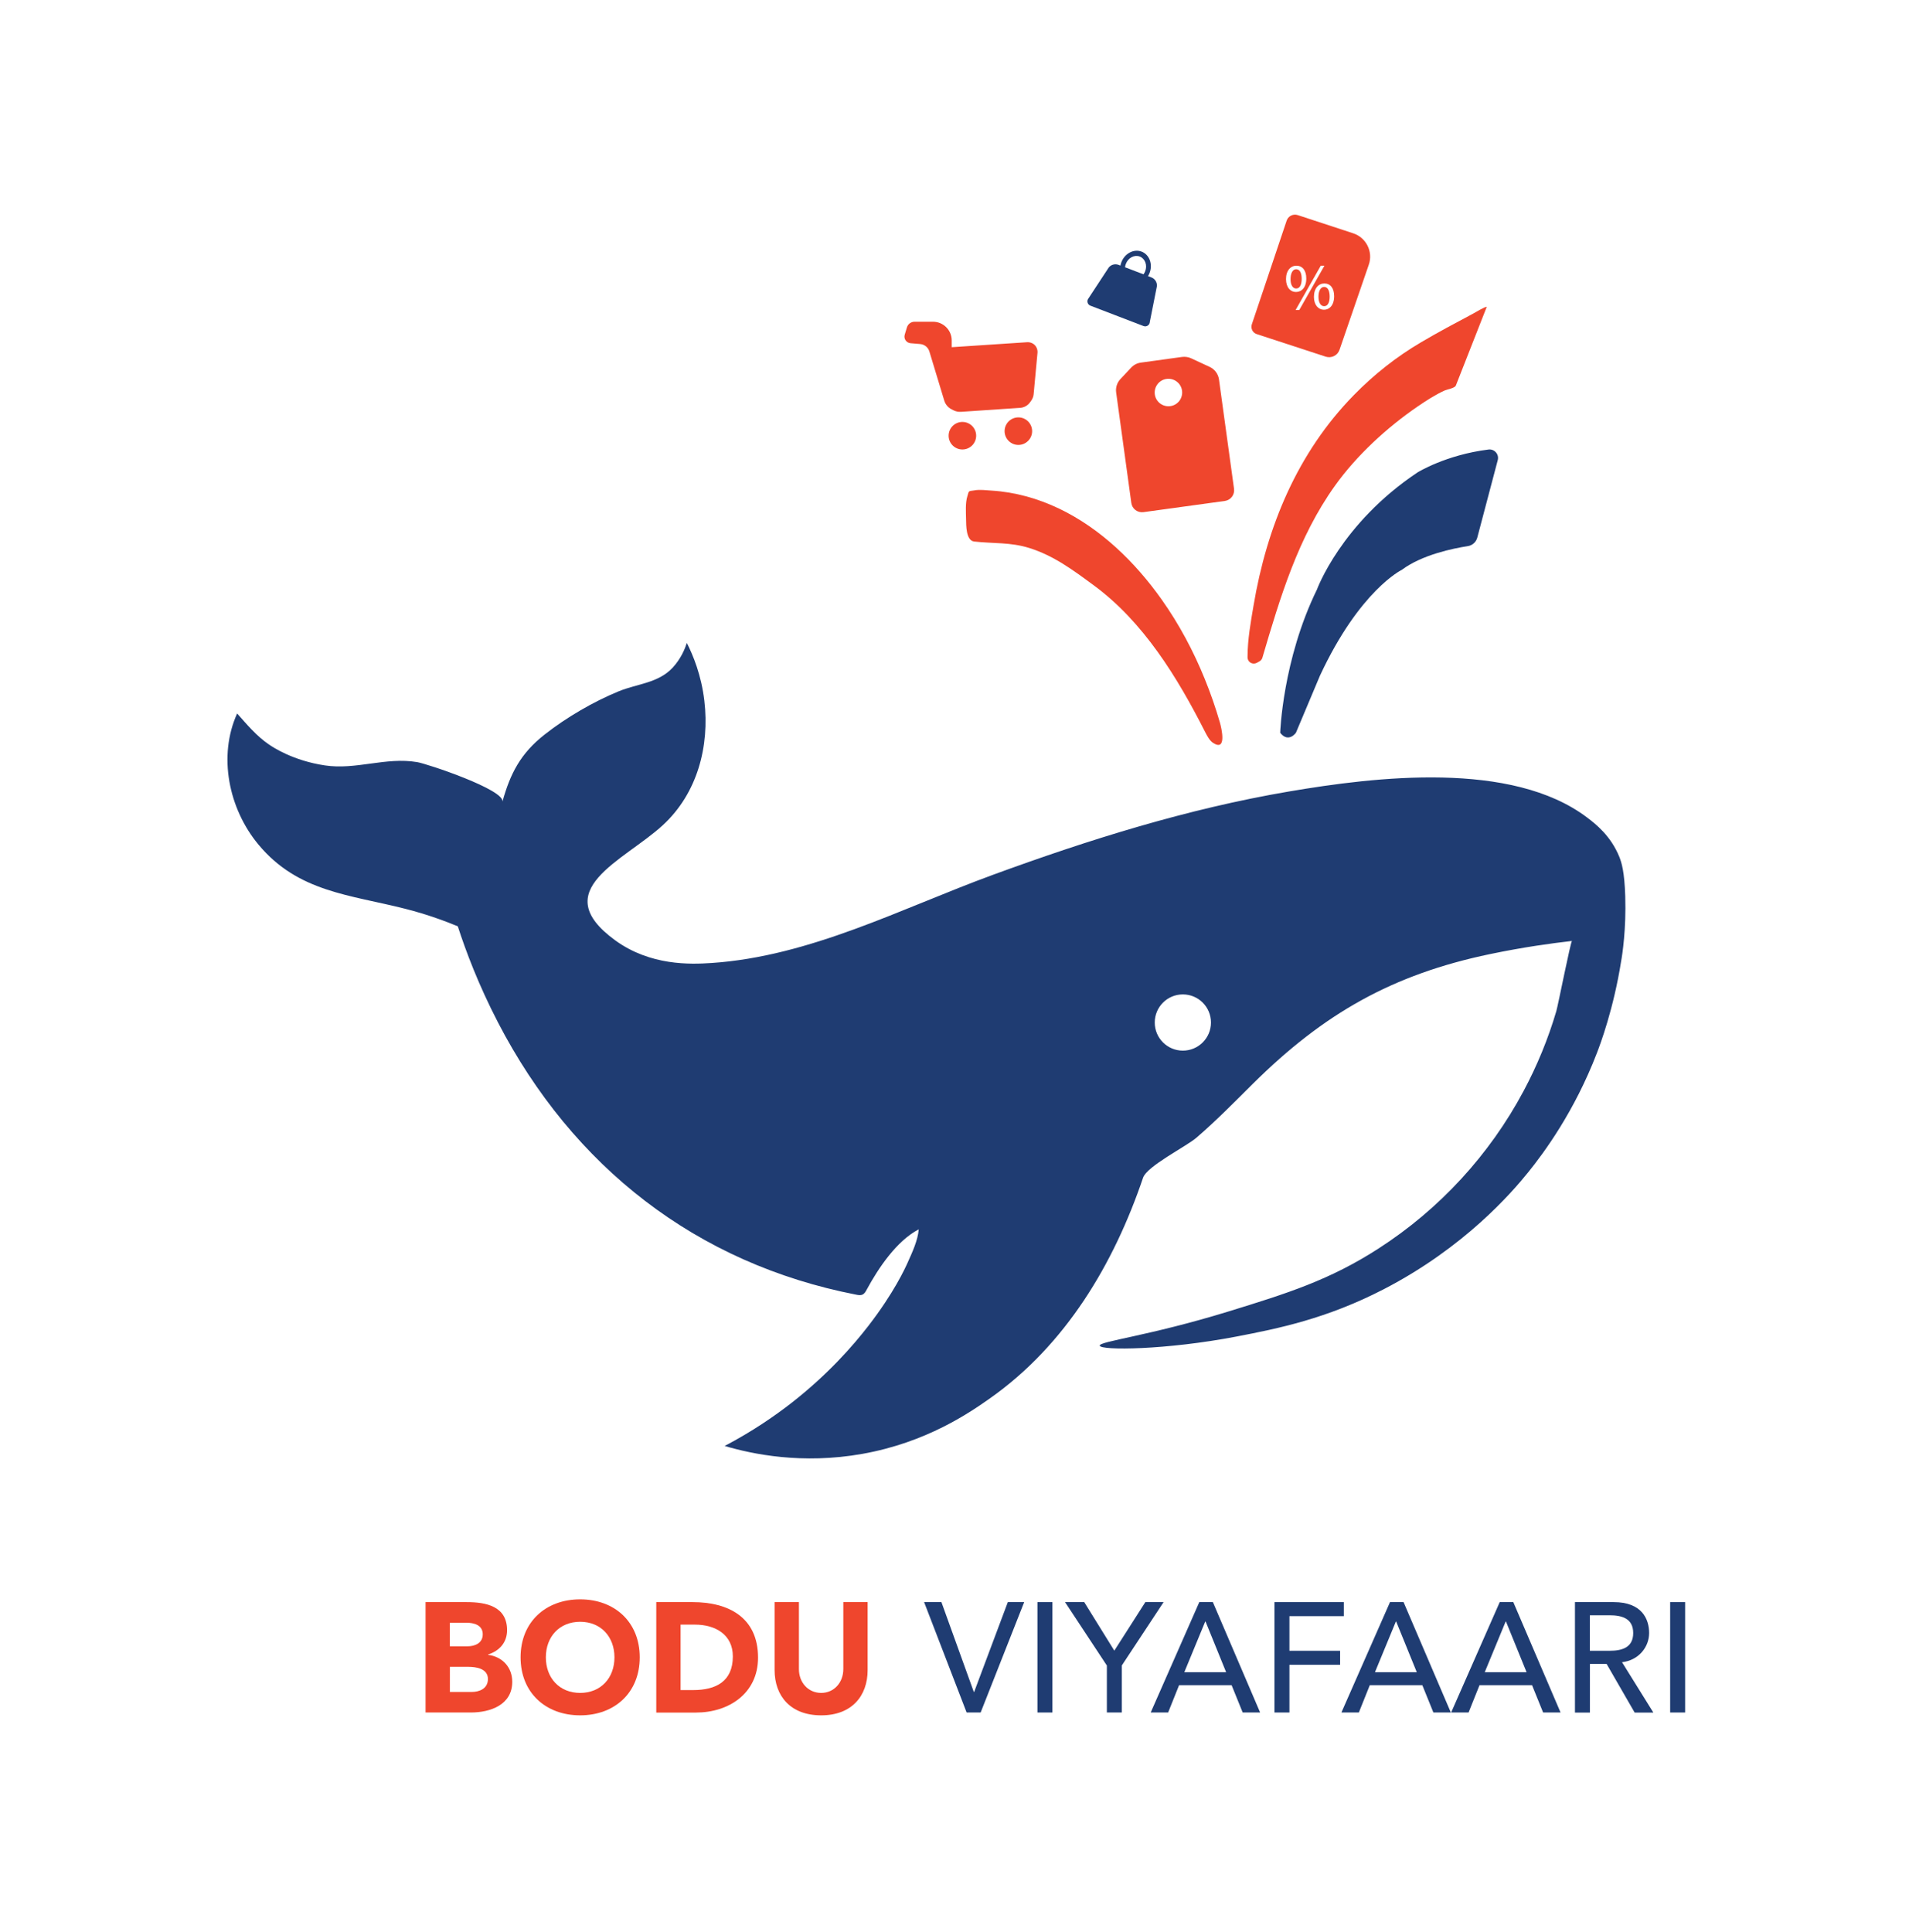 <?xml version="1.0" encoding="utf-8"?>
<!-- Generator: Adobe Illustrator 29.6.1, SVG Export Plug-In . SVG Version: 9.03 Build 0)  -->
<svg version="1.1" baseProfile="tiny" id="Layer_1" xmlns="http://www.w3.org/2000/svg" xmlns:xlink="http://www.w3.org/1999/xlink"
	 x="0px" y="0px" viewBox="0 0 302.2 305.87" overflow="visible" xml:space="preserve">
<path fill="#1F3C72" d="M257.28,141.88c-0.12-3.91-0.58-5.34-0.93-6.23c-1.35-3.35-3.79-5.25-5.09-6.23
	c-11.94-9.05-33.44-6.48-47.28-4.12c-16.02,2.73-31.59,7.61-46.82,13.19c-14.49,5.31-28.91,12.91-44.55,13.95
	c-3.3,0.22-9.65,0.46-15.22-3.59c-10.95-7.97,1.35-12.53,7.55-18.24c5.46-5.03,7.41-12.48,6.56-19.69
	c-0.48-4.07-1.79-7.21-2.77-9.14c-0.33,1-0.95,2.49-2.21,3.87c-2.27,2.48-5.6,2.57-8.55,3.77c-4.03,1.65-8.32,4.15-11.76,6.86
	c-3.81,2.99-5.44,6.18-6.68,10.65c0.52-1.88-11.94-6.04-13.49-6.29c-5.01-0.84-9.65,1.27-14.62,0.52c-5.04-0.76-8.19-2.86-8.86-3.32
	c-1.98-1.36-3.44-3.12-5.02-4.9c-3.05,6.73-1.35,15.08,3.38,20.76c6.26,7.53,14.5,7.93,23.24,10.16c3.61,0.92,6.47,2.01,8.31,2.77
	c1.29,3.98,3.29,9.29,6.37,15.23c11.85,22.84,31.41,38.16,56.7,43.08c0.34,0.07,0.7,0.13,1.01-0.02c0.31-0.15,0.5-0.48,0.66-0.79
	c1.85-3.42,4.74-7.72,8.23-9.53c-0.15,1.76-1.01,3.6-1.75,5.25c-0.41,0.91-2.17,4.79-6.23,10.04c-2.38,3.07-6.37,7.68-12.25,12.25
	c-2.55,1.98-6.04,4.41-10.49,6.75c4.36,1.29,12.25,2.95,21.8,1.25c10.16-1.81,16.95-6.5,20.24-8.82
	c11.95-8.44,19.56-21.24,24.19-34.89c0.63-1.85,6.8-4.92,8.43-6.32c3.13-2.69,6.02-5.64,8.94-8.54
	c11.22-11.13,22.11-17.32,37.55-20.54c5.33-1.11,9.82-1.72,12.98-2.08c-0.2,0.02-2.18,10.06-2.48,11.11
	c-1.29,4.38-3.03,8.62-5.18,12.64c-5.4,10.12-13.33,18.73-22.97,24.94c-7.72,4.98-14.39,7.08-23.78,9.97
	c-12.7,3.9-20.44,4.71-20.35,5.4c0.11,0.79,10.51,0.7,21.7-1.45c6.49-1.25,14.18-2.79,23.26-7.48
	c12.79-6.61,20.29-15.32,22.84-18.48c2.58-3.19,7.35-9.67,10.9-18.9c0.54-1.39,2.65-7.02,3.84-14.54
	C256.83,151.07,257.44,147.07,257.28,141.88z M187.25,166.31c-2.46,0-4.45-1.99-4.45-4.45c0-2.46,1.99-4.45,4.45-4.45
	c2.46,0,4.45,1.99,4.45,4.45C191.7,164.32,189.71,166.31,187.25,166.31z"/>
<path fill="#1F3C72" d="M202.66,116c0,0,0.36-11.52,5.82-22.69c0,0,3.8-10.45,15.92-18.53c0,0,4.47-2.78,11.23-3.62
	c0.94-0.12,1.71,0.75,1.47,1.67l-3.24,12.27c-0.19,0.71-0.78,1.24-1.51,1.35c-2.26,0.35-7.23,1.35-10.45,3.76
	c0,0-6.65,3.21-12.95,16.75l-3.8,9.03C205.15,116,203.97,117.66,202.66,116z"/>
<path fill="#EF462D" d="M153.4,77.82c-0.11,0.1-0.12,0.29-0.26,0.72c-0.34,1.05-0.23,2.56-0.21,3.66c0.02,0.9-0.03,3.37,1.28,3.52
	c3.01,0.34,5.76,0.09,8.74,1.03c3.86,1.21,6.91,3.49,10.11,5.84c7.97,5.84,13.33,14.65,17.73,23.31c0.28,0.54,0.68,1.31,1.19,1.66
	c2.3,1.54,1.38-2.32,1.14-3.17c-0.68-2.34-1.48-4.65-2.4-6.91c-1.8-4.44-4.07-8.69-6.84-12.6c-4.16-5.87-9.62-11.21-16.22-14.37
	c-3.35-1.6-6.97-2.62-10.68-2.85c-0.86-0.05-1.91-0.2-2.76-0.03C153.7,77.7,153.5,77.71,153.4,77.82z"/>
<path fill="#EF462D" d="M197.49,103.97c0-2.69,0.5-5.48,0.95-8.12c2.1-12.48,6.95-24.2,15.89-33.32c3.16-3.23,6.73-6.06,10.63-8.35
	c2.69-1.59,5.45-3.05,8.21-4.52c0.5-0.27,1.83-1.1,2.19-1.09c0,0-4.9,12.47-4.9,12.47c-0.17,0.4-1.37,0.6-1.76,0.77
	c-1.52,0.69-2.94,1.62-4.32,2.56c-4.83,3.31-9.64,7.74-13.05,12.51c-5.86,8.2-8.68,17.69-11.49,27.23
	c-0.07,0.25-0.25,0.47-0.48,0.59l-0.4,0.22c-0.15,0.08-0.31,0.12-0.48,0.12c-0.55,0-0.99-0.44-0.99-0.99
	C197.49,104.05,197.49,103.97,197.49,103.97z"/>
<g>
	<path fill="#EF462D" d="M163.6,54.45c-0.29-0.2-0.63-0.3-0.98-0.28l-11.96,0.79v-1.07c0-1.63-1.33-2.96-2.96-2.96h-2.93
		c-0.55,0-1.04,0.36-1.2,0.89l-0.35,1.16c-0.19,0.64,0.25,1.29,0.92,1.35l1.53,0.13c0.68,0.06,1.25,0.52,1.45,1.17l2.36,7.79
		c0.18,0.58,0.58,1.07,1.12,1.35l0.32,0.17c0.37,0.19,0.79,0.28,1.21,0.25l9.36-0.63c0.64-0.04,1.23-0.38,1.59-0.91l0.19-0.27
		c0.2-0.29,0.33-0.64,0.36-0.99l0.61-6.56C164.28,55.29,164.04,54.76,163.6,54.45z"/>
	<circle fill="#EF462D" cx="152.35" cy="68.97" r="2.18"/>
	<path fill="#EF462D" d="M161.21,66.07c-1.2,0-2.18,0.98-2.18,2.18s0.98,2.18,2.18,2.18c1.2,0,2.18-0.98,2.18-2.18
		S162.41,66.07,161.21,66.07z"/>
</g>
<g>
	<path fill="#EF462D" d="M206.06,44.13c0-0.82-0.24-1.51-0.88-1.51c-0.57,0-0.88,0.68-0.88,1.53c-0.02,0.87,0.3,1.52,0.88,1.52
		C205.79,45.67,206.06,45.03,206.06,44.13z"/>
	<path fill="#EF462D" d="M209.61,45.42c-0.57,0-0.89,0.68-0.89,1.53c-0.01,0.87,0.32,1.52,0.89,1.52c0.61,0,0.88-0.65,0.88-1.54
		C210.48,46.11,210.24,45.42,209.61,45.42z"/>
	<path fill="#EF462D" d="M214.21,36.93l-8.77-2.88c-0.73-0.24-1.52,0.15-1.76,0.88l-5.51,16.4c-0.22,0.65,0.13,1.35,0.78,1.56
		l10.92,3.57c0.9,0.29,1.87-0.19,2.18-1.09l4.63-13.46C217.4,39.85,216.28,37.61,214.21,36.93z M203.58,44.18
		c0-1.36,0.74-2.12,1.64-2.12c0.95,0,1.57,0.73,1.57,2.02c0,1.43-0.75,2.14-1.63,2.14C204.32,46.23,203.59,45.55,203.58,44.18z
		 M205.1,49.07l3.98-7.01h0.58l-3.98,7.01H205.1z M209.59,49.03c-0.84,0-1.58-0.68-1.59-2.03c0-1.37,0.74-2.13,1.64-2.13
		c0.95,0,1.56,0.73,1.56,2.02C211.2,48.32,210.45,49.03,209.59,49.03z"/>
</g>
<path fill="#EF462D" d="M191.5,58.08l-2.93-1.36c-0.45-0.21-0.95-0.28-1.44-0.22l-6.53,0.9c-0.59,0.08-1.13,0.36-1.53,0.79
	l-1.71,1.82c-0.53,0.57-0.78,1.35-0.67,2.12l2.4,17.48c0.13,0.94,0.99,1.59,1.93,1.46l12.87-1.77c0.94-0.13,1.59-0.99,1.46-1.93
	l-2.38-17.3C192.85,59.2,192.29,58.45,191.5,58.08z M185.26,64.29c-1.19,0.16-2.29-0.67-2.45-1.86c-0.16-1.19,0.67-2.29,1.86-2.45
	c1.19-0.16,2.29,0.67,2.45,1.86C187.28,63.03,186.45,64.13,185.26,64.29z"/>
<path fill="#1F3C72" d="M182.02,50.95l1.13-5.69c0.02-0.6-0.33-1.14-0.89-1.35l-0.53-0.2c0.1-0.16,0.18-0.32,0.25-0.5
	c0.54-1.39-0.03-2.91-1.26-3.38c-1.23-0.47-2.66,0.28-3.2,1.67c-0.07,0.18-0.12,0.36-0.15,0.54l-0.29-0.11
	c-0.55-0.21-1.18-0.05-1.56,0.41l-3.21,4.89c-0.32,0.38-0.17,0.97,0.29,1.15l3.78,1.45l0.86,0.33l3.78,1.45
	C181.5,51.79,182,51.46,182.02,50.95z M178.23,41.76c0.37-0.96,1.35-1.47,2.2-1.15c0.84,0.32,1.23,1.37,0.86,2.32
	c-0.07,0.18-0.16,0.35-0.27,0.49l-1.03-0.39l-0.86-0.33l-1.03-0.39C178.11,42.13,178.16,41.95,178.23,41.76z"/>
<g>
	<path fill="#EF462D" d="M67.36,253.61h6.52c3.06,0,6.39,0.64,6.39,4.44c0,1.95-1.21,3.28-3.01,3.85v0.05c2.3,0.3,3.83,2,3.83,4.27
		c0,3.65-3.46,4.86-6.56,4.86h-7.16V253.61z M71.21,260.6H74c1.18,0,2.42-0.49,2.42-1.9c0-1.46-1.38-1.83-2.59-1.83h-2.62V260.6z
		 M71.21,267.83h3.46c1.21,0,2.57-0.52,2.57-2.05c0-1.65-1.85-1.93-3.11-1.93h-2.91V267.83z"/>
	<path fill="#EF462D" d="M91.84,253.17c5.45,0,9.43,3.58,9.43,9.18s-3.97,9.18-9.43,9.18c-5.45,0-9.43-3.58-9.43-9.18
		S86.39,253.17,91.84,253.17z M91.84,267.98c3.28,0,5.43-2.37,5.43-5.63s-2.15-5.63-5.43-5.63c-3.28,0-5.43,2.37-5.43,5.63
		S88.56,267.98,91.84,267.98z"/>
	<path fill="#EF462D" d="M103.89,253.61h5.77c5.63,0,10.34,2.39,10.34,8.79c0,5.65-4.62,8.69-9.82,8.69h-6.29V253.61z
		 M107.74,267.53h2c3.58,0,6.27-1.36,6.27-5.33c0-3.43-2.74-5.03-6-5.03h-2.27V267.53z"/>
	<path fill="#EF462D" d="M137.35,264.35c0,4.12-2.52,7.18-7.35,7.18c-4.86,0-7.38-3.06-7.38-7.18v-10.74h3.85v10.59
		c0,2.15,1.48,3.78,3.53,3.78c2.02,0,3.5-1.63,3.5-3.78v-10.59h3.85V264.35z"/>
	<path fill="#1F3C72" d="M146.29,253.61h2.74l5.13,14.22h0.05l5.33-14.22h2.59l-6.89,17.47h-2.22L146.29,253.61z"/>
	<path fill="#1F3C72" d="M164.23,253.61h2.37v17.47h-2.37V253.61z"/>
	<path fill="#1F3C72" d="M175.21,263.63l-6.61-10.02h3.04l4.76,7.68l4.91-7.68h2.89l-6.61,10.02v7.45h-2.37V263.63z"/>
	<path fill="#1F3C72" d="M189.85,253.61H192l7.48,17.47h-2.76l-1.75-4.32h-8.32l-1.73,4.32h-2.76L189.85,253.61z M194.1,264.7
		l-3.26-8.02h-0.05l-3.31,8.02H194.1z"/>
	<path fill="#1F3C72" d="M201.75,253.61h10.98v2.22h-8.61v5.48h8.02v2.22h-8.02v7.55h-2.37V253.61z"/>
	<path fill="#1F3C72" d="M220.04,253.61h2.15l7.48,17.47h-2.76l-1.75-4.32h-8.32l-1.73,4.32h-2.76L220.04,253.61z M224.28,264.7
		l-3.26-8.02h-0.05l-3.31,8.02H224.28z"/>
	<path fill="#1F3C72" d="M237.41,253.61h2.15l7.48,17.47h-2.76l-1.75-4.32h-8.32l-1.73,4.32h-2.76L237.41,253.61z M241.66,264.7
		l-3.26-8.02h-0.05l-3.31,8.02H241.66z"/>
	<path fill="#1F3C72" d="M249.31,253.61h6.15c4.47,0,5.6,2.69,5.6,4.89c0,2.22-1.65,4.32-4.29,4.62l4.96,7.97h-2.96l-4.44-7.7h-2.64
		v7.7h-2.37V253.61z M251.68,261.31h3.11c1.88,0,3.75-0.44,3.75-2.81c0-2.37-1.88-2.81-3.75-2.81h-3.11V261.31z"/>
	<path fill="#1F3C72" d="M264.39,253.61h2.37v17.47h-2.37V253.61z"/>
</g>
</svg>
